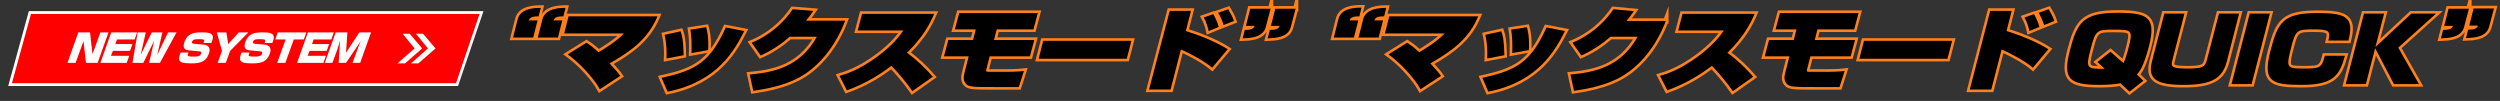 <?xml version="1.0" encoding="utf-8"?>
<!-- Generator: Adobe Illustrator 25.2.3, SVG Export Plug-In . SVG Version: 6.00 Build 0)  -->
<svg version="1.1" id="レイヤー_1" xmlns="http://www.w3.org/2000/svg" xmlns:xlink="http://www.w3.org/1999/xlink" x="0px"
	 y="0px" width="919px" height="37.1px" viewBox="0 0 919 37.1" style="enable-background:new 0 0 919 37.1;" xml:space="preserve">
<rect x="0" y="0" width="919" height="37.1" fill="#333333" stroke="none"/>
<style type="text/css">
	.st0{stroke:#FF801E;stroke-width:1.932;stroke-miterlimit:10;}
	.st1{fill:#FF0000;stroke:#FFFFFF;stroke-width:1.037;stroke-miterlimit:10;}
	.st2{fill:#FFFFFF;}
</style>
<g>
	<g>
		<path class="st0" d="M490.3,13.8L492,7c1-4,6-4.2,8.5-4.2L499.7,6c-2.1,0-3.2,0.3-3.6,1.5h3.2l-1.6,6.3H490.3z M499.4,13.8
			l1.7-6.7c1-4,6.1-4.2,8.5-4.2L508.8,6c-2.1,0-3.2,0.3-3.6,1.5h3.2l-1.6,6.3H499.4z"/>
		<path class="st0" d="M522.2,32.8c-2.4-4.3-7.6-9.8-11.8-12.8l6.9-4.3c0.9,0.6,2.2,1.4,4.4,3.5c0.5-0.3,6-3.4,9.4-6.9h-22l1.6-6.3
			h32.7c-3.4,8-9,12.4-17.6,17.3c2.3,2.5,3.3,3.7,3.9,4.6L522.2,32.8z"/>
		<path class="st0" d="M544.9,28.6c12.5-2.7,17.8-5.7,23.6-18.5l6.8,1.3c-3.4,6.6-9.5,18.6-28.2,22.3L544.9,28.6z M546.7,21.5
			c0.1-2.1,0.1-5.2-0.7-8.7l5.9-1.3c0.5,1.5,1,3.1,1.1,8.8L546.7,21.5z M555.9,19.5c0.1-3.9,0-6.1-0.4-8.6l5.8-0.9
			c1,3.5,0.8,7.8,0.7,8.4L555.9,19.5z"/>
		<path class="st0" d="M612.4,7.6c-1.5,4-5.3,12.4-13.1,18.4c-3.9,3-9.5,5.8-20.7,7.4l-1.3-6c8.2-0.8,18.3-2.4,24.7-13.9h-10
			c-3.2,2.8-6.8,5.2-10.7,6.9l-3.3-4.7c2.4-1,9.6-4.2,15.1-12.3l7.5,0.7c-0.7,1-1.4,2-2.7,3.6H612.4z"/>
		<path class="st0" d="M610.2,27.9c2-0.6,6.8-1.9,13.9-7.1c5.8-4.3,8.1-7.5,9.6-9.6h-16.8l1.6-6.1h26.5c-1.6,3.7-3.9,8.3-10,14.3
			c3.6,2.6,6.7,5.6,9.5,8.8l-7.5,5.3c-2.5-3.6-6-7.6-7.7-9.3c-3.3,2.5-9,6.4-16.4,9L610.2,27.9z"/>
		<path class="st0" d="M683.2,4.8l-1.6,6h-13.5l-1,3.9h14.8l-1.6,6h-14.8l-1.2,4.7c-0.2,0.9-0.2,1,1,1h6.5c0.3,0,3.7,0,6.3-0.3
			l-1.9,5.9h-8c-9.1,0-10.5,0-11.6-1.4c-0.7-0.9-0.8-2.3-0.4-3.6l1.6-6.3h-9.1l1.6-6h9.1l1-3.9h-7.7l1.6-6H683.2z"/>
		<path class="st0" d="M717.6,15l-1.7,6.6h-32.4l1.7-6.6H717.6z"/>
		<path class="st0" d="M739.5,4l-1.9,7.4c4.6,1.4,11,3.9,15.4,6.7l-5.7,6.8c-2.7-2.3-7.9-5.2-11.5-6.7L732,32.9h-7.9L731.6,4H739.5z
			 M746,11.4c-0.3-1.5-0.9-3.3-1.8-5l3.5-1.2c0.2,0.3,1.5,2.7,2,4.7L746,11.4z M751.4,9.2c-0.4-1.5-1.4-3.5-2-4.5l3.7-1.3
			c0.6,1,1.6,2.8,2.1,4.3L751.4,9.2z"/>
		<path class="st0" d="M787.9,29.7l-5.1,4l-3.3-3.1c-1.9,0.4-4.9,0.6-7.6,0.6c-11.4,0-13.7-2.2-11-12.7c2.7-10.3,4.9-13.8,17.5-13.8
			c11.3,0,14.3,1.7,11.5,12.5c-2,7.6-3.5,9.2-4.4,10.2L787.9,29.7z M780.6,23.2c0.6-1.2,1.5-4.1,1.8-5.4c1.8-6.9,1.3-6.9-5.6-6.9
			c-5.9,0-6.5,0.1-8.3,7.2c-1.9,7.2-1.4,7.2,5.2,7.2l-2.7-2.5l4.8-3.8L780.6,23.2z"/>
		<path class="st0" d="M823.1,5l-4.5,17.5c-1.6,6.2-5.4,8.7-15.9,8.7c-10.2,0-13.3-2.2-11.6-8.7L795.6,5h7.4L798.6,22
			c-0.7,2.5-0.4,3.2,5.4,3.2c5.9,0,6.6-0.6,7.3-3.3L815.7,5H823.1z"/>
		<path class="st0" d="M834.4,5l-6.7,25.9h-7.4L827,5H834.4z"/>
		<path class="st0" d="M855.9,14.9c0.9-3.5,0.2-4.1-5-4.1c-6.3,0-7,0-8.6,6.4c-2,7.7-1.8,8,4.3,8c5.6,0,6.8-0.1,7.8-3.9l0.2-0.8h7.4
			c-2,7.4-4.4,10.7-16,10.7c-11.4,0-14.3-1.4-11.3-12.8c2.7-10.3,4.6-13.6,17.2-13.6c10.4,0,13.6,1.4,11.4,10.1H855.9z"/>
		<path class="st0" d="M886.4,5h9.1l-13.9,12.5l7.6,13.4H880l-6.9-13.2l-3.4,13.2h-7.4L869,5h7.4l-3.2,12.3L886.4,5z"/>
		<path class="st0" d="M907.6,3.1l-1.8,6.8c-1,4-6,4.1-8.5,4.2l0.8-3.1c2.1,0,3.2-0.3,3.6-1.5h-3.2l1.6-6.3H907.6z M916.8,3.1
			L915,9.8c-1,4-6,4.1-8.5,4.2l0.8-3.1c2.1,0,3.2-0.3,3.6-1.5h-3.2l1.6-6.3H916.8z"/>
	</g>
	<g>
		<path class="st0" d="M188.6,13.8l1.7-6.7c1-4,6-4.2,8.5-4.2L198,6c-2.1,0-3.2,0.3-3.6,1.5h3.2l-1.6,6.3H188.6z M197.7,13.8
			l1.7-6.7c1-4,6.1-4.2,8.5-4.2L207.1,6c-2.1,0-3.2,0.3-3.6,1.5h3.2l-1.6,6.3H197.7z"/>
		<path class="st0" d="M220.5,32.8c-2.4-4.3-7.6-9.8-11.8-12.8l6.9-4.3c0.9,0.6,2.2,1.4,4.4,3.5c0.5-0.3,6-3.4,9.4-6.9h-22l1.6-6.3
			h32.7c-3.4,8-9,12.4-17.6,17.3c2.3,2.5,3.3,3.7,3.9,4.6L220.5,32.8z"/>
		<path class="st0" d="M243.2,28.6c12.5-2.7,17.8-5.7,23.6-18.5l6.8,1.3c-3.4,6.6-9.5,18.6-28.2,22.3L243.2,28.6z M245,21.5
			c0.1-2.1,0.1-5.2-0.7-8.7l5.9-1.3c0.5,1.5,1,3.1,1.1,8.8L245,21.5z M254.2,19.5c0.1-3.9,0-6.1-0.4-8.6l5.8-0.9
			c1,3.5,0.8,7.8,0.7,8.4L254.2,19.5z"/>
		<path class="st0" d="M310.7,7.6c-1.5,4-5.3,12.4-13.1,18.4c-3.9,3-9.5,5.8-20.7,7.4l-1.3-6c8.2-0.8,18.3-2.4,24.7-13.9h-10
			c-3.2,2.8-6.8,5.2-10.7,6.9l-3.3-4.7c2.4-1,9.6-4.2,15.1-12.3L299,4c-0.7,1-1.4,2-2.7,3.6H310.7z"/>
		<path class="st0" d="M308.6,27.9c2-0.6,6.8-1.9,13.9-7.1c5.8-4.3,8.1-7.5,9.6-9.6h-16.8l1.6-6.1h26.5c-1.6,3.7-3.9,8.3-10,14.3
			c3.6,2.6,6.7,5.6,9.5,8.8l-7.5,5.3c-2.5-3.6-6-7.6-7.7-9.3c-3.3,2.5-9,6.4-16.4,9L308.6,27.9z"/>
		<path class="st0" d="M381.5,4.8l-1.6,6h-13.5l-1,3.9h14.8l-1.6,6h-14.8l-1.2,4.7c-0.2,0.9-0.2,1,1,1h6.5c0.3,0,3.7,0,6.3-0.3
			l-1.9,5.9h-8c-9.1,0-10.5,0-11.6-1.4c-0.7-0.9-0.8-2.3-0.4-3.6l1.6-6.3h-9.1l1.6-6h9.1l1-3.9H351l1.6-6H381.5z"/>
		<path class="st0" d="M415.9,15l-1.7,6.6h-32.4l1.7-6.6H415.9z"/>
		<path class="st0" d="M437.8,4l-1.9,7.4c4.6,1.4,11,3.9,15.4,6.7l-5.7,6.8c-2.7-2.3-7.9-5.2-11.5-6.7l-3.8,14.7h-7.9L430,4H437.8z
			 M444.3,11.4c-0.3-1.5-0.9-3.3-1.8-5l3.5-1.2c0.2,0.3,1.5,2.7,2,4.7L444.3,11.4z M449.8,9.2c-0.4-1.5-1.4-3.5-2-4.5l3.7-1.3
			c0.6,1,1.6,2.8,2.1,4.3L449.8,9.2z"/>
		<path class="st0" d="M467.1,3.1l-1.8,6.8c-1,4-6,4.1-8.5,4.2l0.8-3.1c2.1,0,3.2-0.3,3.6-1.5h-3.2l1.6-6.3H467.1z M476.3,3.1
			l-1.8,6.8c-1,4-6,4.1-8.5,4.2l0.8-3.1c2.1,0,3.2-0.3,3.6-1.5h-3.2l1.6-6.3H476.3z"/>
	</g>
</g>
<g>
	<polygon class="st1" points="168,31.1 3.7,31.1 11,4.6 177,4.6 	"/>
	<g>
		<g>
			<path class="st2" d="M33.1,11.9l0.9,8l2.9-8h3l-4,11.2h-4.3l-0.9-8l-2.9,8h-3l4-11.2H33.1z"/>
			<path class="st2" d="M50.4,11.9l-0.9,2.6H43l-0.6,1.7h6.3l-0.9,2.5h-6.3l-0.7,1.8h6.7l-0.9,2.6h-9.7l4-11.2H50.4z"/>
			<path class="st2" d="M53.6,11.9l-1.9,8.3l4.1-8.3h3.9l-1.9,8.3l4-8.3h3.1l-6.1,11.2h-4l1.9-8.2l-4,8.2h-4l1.9-11.2H53.6z"/>
			<path class="st2" d="M74.9,15.7c0.3-1,0.4-1.3-1.6-1.3c-1.5,0-2.3,0-2.7,0.9c-0.2,0.5,0,0.7,0.8,0.8l3.4,0.3c3,0.3,2.2,2.7,2,3.3
				c-1.1,3-3.1,3.6-6.5,3.6c-3.1,0-3.8-0.4-4.2-0.9c-0.6-0.8-0.2-1.7,0.3-3.1h2.9c-0.3,0.8-0.3,0.9-0.3,1c0,0.4,0.6,0.5,2.1,0.5
				c1.7,0,2.4-0.1,2.8-1c0.1-0.2,0.3-0.8-0.5-0.9l-4.1-0.4c-1.3-0.1-2.3-0.8-1.5-3.1c1.2-3.2,3.5-3.5,6.3-3.5c2.3,0,3.8,0.2,4.1,1.4
				c0.2,0.5,0,1.2-0.5,2.5H74.9z"/>
			<path class="st2" d="M83.9,16.2l3.9-4.3h3.5l-6.7,6.8l-1.6,4.4h-3l1.6-4.4l-1.9-6.8h3.5L83.9,16.2z"/>
			<path class="st2" d="M97.3,15.7c0.3-1,0.4-1.3-1.6-1.3c-1.5,0-2.3,0-2.7,0.9c-0.2,0.5,0,0.7,0.8,0.8l3.4,0.3c3,0.3,2.2,2.7,2,3.3
				c-1.1,3-3.1,3.6-6.5,3.6c-3.1,0-3.8-0.4-4.2-0.9c-0.6-0.8-0.2-1.7,0.3-3.1h2.9c-0.3,0.8-0.3,0.9-0.3,1c0,0.4,0.6,0.5,2.1,0.5
				c1.7,0,2.4-0.1,2.8-1c0.1-0.2,0.3-0.8-0.5-0.9l-4.1-0.4c-1.3-0.1-2.3-0.8-1.5-3.1c1.2-3.2,3.5-3.5,6.3-3.5c2.3,0,3.8,0.2,4.1,1.4
				c0.2,0.5,0,1.2-0.5,2.5H97.3z"/>
			<path class="st2" d="M108,14.5l-3.1,8.6h-3l3.1-8.6h-3.8l0.9-2.6h10.5l-0.9,2.6H108z"/>
			<path class="st2" d="M122.7,11.9l-0.9,2.6h-6.5l-0.6,1.7h6.3l-0.9,2.5h-6.3l-0.7,1.8h6.7l-0.9,2.6h-9.7l4-11.2H122.7z"/>
			<path class="st2" d="M127.2,23.1h-2.7l0.5-8.1c-0.1,0.4-0.9,2.8-1,3.2l-1.8,4.9h-2.8l4-11.2h4.3l-0.5,7.5l4.9-7.5h4.3l-4,11.2
				h-2.8l1.8-4.9c0.1-0.4,1.1-2.9,1.3-3.2L127.2,23.1z"/>
		</g>
		<g>
			<g>
				<polygon class="st2" points="153.8,23.3 160.1,17.8 155.5,12.4 152.9,12.4 157.3,17.8 151.1,23.3 				"/>
			</g>
			<g>
				<polygon class="st2" points="148.9,23.3 155.2,17.8 150.6,12.4 148,12.4 152.4,17.8 146.1,23.3 				"/>
			</g>
		</g>
	</g>
</g>
<g>
	<g>
		<path d="M490.3,13.8L492,7c1-4,6-4.2,8.5-4.2L499.7,6c-2.1,0-3.2,0.3-3.6,1.5h3.2l-1.6,6.3H490.3z M499.4,13.8l1.7-6.7
			c1-4,6.1-4.2,8.5-4.2L508.8,6c-2.1,0-3.2,0.3-3.6,1.5h3.2l-1.6,6.3H499.4z"/>
		<path d="M522.2,32.8c-2.4-4.3-7.6-9.8-11.8-12.8l6.9-4.3c0.9,0.6,2.2,1.4,4.4,3.5c0.5-0.3,6-3.4,9.4-6.9h-22l1.6-6.3h32.7
			c-3.4,8-9,12.4-17.6,17.3c2.3,2.5,3.3,3.7,3.9,4.6L522.2,32.8z"/>
		<path d="M544.9,28.6c12.5-2.7,17.8-5.7,23.6-18.5l6.8,1.3c-3.4,6.6-9.5,18.6-28.2,22.3L544.9,28.6z M546.7,21.5
			c0.1-2.1,0.1-5.2-0.7-8.7l5.9-1.3c0.5,1.5,1,3.1,1.1,8.8L546.7,21.5z M555.9,19.5c0.1-3.9,0-6.1-0.4-8.6l5.8-0.9
			c1,3.5,0.8,7.8,0.7,8.4L555.9,19.5z"/>
		<path d="M612.4,7.6c-1.5,4-5.3,12.4-13.1,18.4c-3.9,3-9.5,5.8-20.7,7.4l-1.3-6c8.2-0.8,18.3-2.4,24.7-13.9h-10
			c-3.2,2.8-6.8,5.2-10.7,6.9l-3.3-4.7c2.4-1,9.6-4.2,15.1-12.3l7.5,0.7c-0.7,1-1.4,2-2.7,3.6H612.4z"/>
		<path d="M610.2,27.9c2-0.6,6.8-1.9,13.9-7.1c5.8-4.3,8.1-7.5,9.6-9.6h-16.8l1.6-6.1h26.5c-1.6,3.7-3.9,8.3-10,14.3
			c3.6,2.6,6.7,5.6,9.5,8.8l-7.5,5.3c-2.5-3.6-6-7.6-7.7-9.3c-3.3,2.5-9,6.4-16.4,9L610.2,27.9z"/>
		<path d="M683.2,4.8l-1.6,6h-13.5l-1,3.9h14.8l-1.6,6h-14.8l-1.2,4.7c-0.2,0.9-0.2,1,1,1h6.5c0.3,0,3.7,0,6.3-0.3l-1.9,5.9h-8
			c-9.1,0-10.5,0-11.6-1.4c-0.7-0.9-0.8-2.3-0.4-3.6l1.6-6.3h-9.1l1.6-6h9.1l1-3.9h-7.7l1.6-6H683.2z"/>
		<path d="M717.6,15l-1.7,6.6h-32.4l1.7-6.6H717.6z"/>
		<path d="M739.5,4l-1.9,7.4c4.6,1.4,11,3.9,15.4,6.7l-5.7,6.8c-2.7-2.3-7.9-5.2-11.5-6.7L732,32.9h-7.9L731.6,4H739.5z M746,11.4
			c-0.3-1.5-0.9-3.3-1.8-5l3.5-1.2c0.2,0.3,1.5,2.7,2,4.7L746,11.4z M751.4,9.2c-0.4-1.5-1.4-3.5-2-4.5l3.7-1.3
			c0.6,1,1.6,2.8,2.1,4.3L751.4,9.2z"/>
		<path d="M787.9,29.7l-5.1,4l-3.3-3.1c-1.9,0.4-4.9,0.6-7.6,0.6c-11.4,0-13.7-2.2-11-12.7c2.7-10.3,4.9-13.8,17.5-13.8
			c11.3,0,14.3,1.7,11.5,12.5c-2,7.6-3.5,9.2-4.4,10.2L787.9,29.7z M780.6,23.2c0.6-1.2,1.5-4.1,1.8-5.4c1.8-6.9,1.3-6.9-5.6-6.9
			c-5.9,0-6.5,0.1-8.3,7.2c-1.9,7.2-1.4,7.2,5.2,7.2l-2.7-2.5l4.8-3.8L780.6,23.2z"/>
		<path d="M823.1,5l-4.5,17.5c-1.6,6.2-5.4,8.7-15.9,8.7c-10.2,0-13.3-2.2-11.6-8.7L795.6,5h7.4L798.6,22c-0.7,2.5-0.4,3.2,5.4,3.2
			c5.9,0,6.6-0.6,7.3-3.3L815.7,5H823.1z"/>
		<path d="M834.4,5l-6.7,25.9h-7.4L827,5H834.4z"/>
		<path d="M855.9,14.9c0.9-3.5,0.2-4.1-5-4.1c-6.3,0-7,0-8.6,6.4c-2,7.7-1.8,8,4.3,8c5.6,0,6.8-0.1,7.8-3.9l0.2-0.8h7.4
			c-2,7.4-4.4,10.7-16,10.7c-11.4,0-14.3-1.4-11.3-12.8c2.7-10.3,4.6-13.6,17.2-13.6c10.4,0,13.6,1.4,11.4,10.1H855.9z"/>
		<path d="M886.4,5h9.1l-13.9,12.5l7.6,13.4H880l-6.9-13.2l-3.4,13.2h-7.4L869,5h7.4l-3.2,12.3L886.4,5z"/>
		<path d="M907.6,3.1l-1.8,6.8c-1,4-6,4.1-8.5,4.2l0.8-3.1c2.1,0,3.2-0.3,3.6-1.5h-3.2l1.6-6.3H907.6z M916.8,3.1L915,9.8
			c-1,4-6,4.1-8.5,4.2l0.8-3.1c2.1,0,3.2-0.3,3.6-1.5h-3.2l1.6-6.3H916.8z"/>
	</g>
	<g>
		<path d="M188.6,13.8l1.7-6.7c1-4,6-4.2,8.5-4.2L198,6c-2.1,0-3.2,0.3-3.6,1.5h3.2l-1.6,6.3H188.6z M197.7,13.8l1.7-6.7
			c1-4,6.1-4.2,8.5-4.2L207.1,6c-2.1,0-3.2,0.3-3.6,1.5h3.2l-1.6,6.3H197.7z"/>
		<path d="M220.5,32.8c-2.4-4.3-7.6-9.8-11.8-12.8l6.9-4.3c0.9,0.6,2.2,1.4,4.4,3.5c0.5-0.3,6-3.4,9.4-6.9h-22l1.6-6.3h32.7
			c-3.4,8-9,12.4-17.6,17.3c2.3,2.5,3.3,3.7,3.9,4.6L220.5,32.8z"/>
		<path d="M243.2,28.6c12.5-2.7,17.8-5.7,23.6-18.5l6.8,1.3c-3.4,6.6-9.5,18.6-28.2,22.3L243.2,28.6z M245,21.5
			c0.1-2.1,0.1-5.2-0.7-8.7l5.9-1.3c0.5,1.5,1,3.1,1.1,8.8L245,21.5z M254.2,19.5c0.1-3.9,0-6.1-0.4-8.6l5.8-0.9
			c1,3.5,0.8,7.8,0.7,8.4L254.2,19.5z"/>
		<path d="M310.7,7.6c-1.5,4-5.3,12.4-13.1,18.4c-3.9,3-9.5,5.8-20.7,7.4l-1.3-6c8.2-0.8,18.3-2.4,24.7-13.9h-10
			c-3.2,2.8-6.8,5.2-10.7,6.9l-3.3-4.7c2.4-1,9.6-4.2,15.1-12.3L299,4c-0.7,1-1.4,2-2.7,3.6H310.7z"/>
		<path d="M308.6,27.9c2-0.6,6.8-1.9,13.9-7.1c5.8-4.3,8.1-7.5,9.6-9.6h-16.8l1.6-6.1h26.5c-1.6,3.7-3.9,8.3-10,14.3
			c3.6,2.6,6.7,5.6,9.5,8.8l-7.5,5.3c-2.5-3.6-6-7.6-7.7-9.3c-3.3,2.5-9,6.4-16.4,9L308.6,27.9z"/>
		<path d="M381.5,4.8l-1.6,6h-13.5l-1,3.9h14.8l-1.6,6h-14.8l-1.2,4.7c-0.2,0.9-0.2,1,1,1h6.5c0.3,0,3.7,0,6.3-0.3l-1.9,5.9h-8
			c-9.1,0-10.5,0-11.6-1.4c-0.7-0.9-0.8-2.3-0.4-3.6l1.6-6.3h-9.1l1.6-6h9.1l1-3.9H351l1.6-6H381.5z"/>
		<path d="M415.9,15l-1.7,6.6h-32.4l1.7-6.6H415.9z"/>
		<path d="M437.8,4l-1.9,7.4c4.6,1.4,11,3.9,15.4,6.7l-5.7,6.8c-2.7-2.3-7.9-5.2-11.5-6.7l-3.8,14.7h-7.9L430,4H437.8z M444.3,11.4
			c-0.3-1.5-0.9-3.3-1.8-5l3.5-1.2c0.2,0.3,1.5,2.7,2,4.7L444.3,11.4z M449.8,9.2c-0.4-1.5-1.4-3.5-2-4.5l3.7-1.3
			c0.6,1,1.6,2.8,2.1,4.3L449.8,9.2z"/>
		<path d="M467.1,3.1l-1.8,6.8c-1,4-6,4.1-8.5,4.2l0.8-3.1c2.1,0,3.2-0.3,3.6-1.5h-3.2l1.6-6.3H467.1z M476.3,3.1l-1.8,6.8
			c-1,4-6,4.1-8.5,4.2l0.8-3.1c2.1,0,3.2-0.3,3.6-1.5h-3.2l1.6-6.3H476.3z"/>
	</g>
</g>
</svg>
